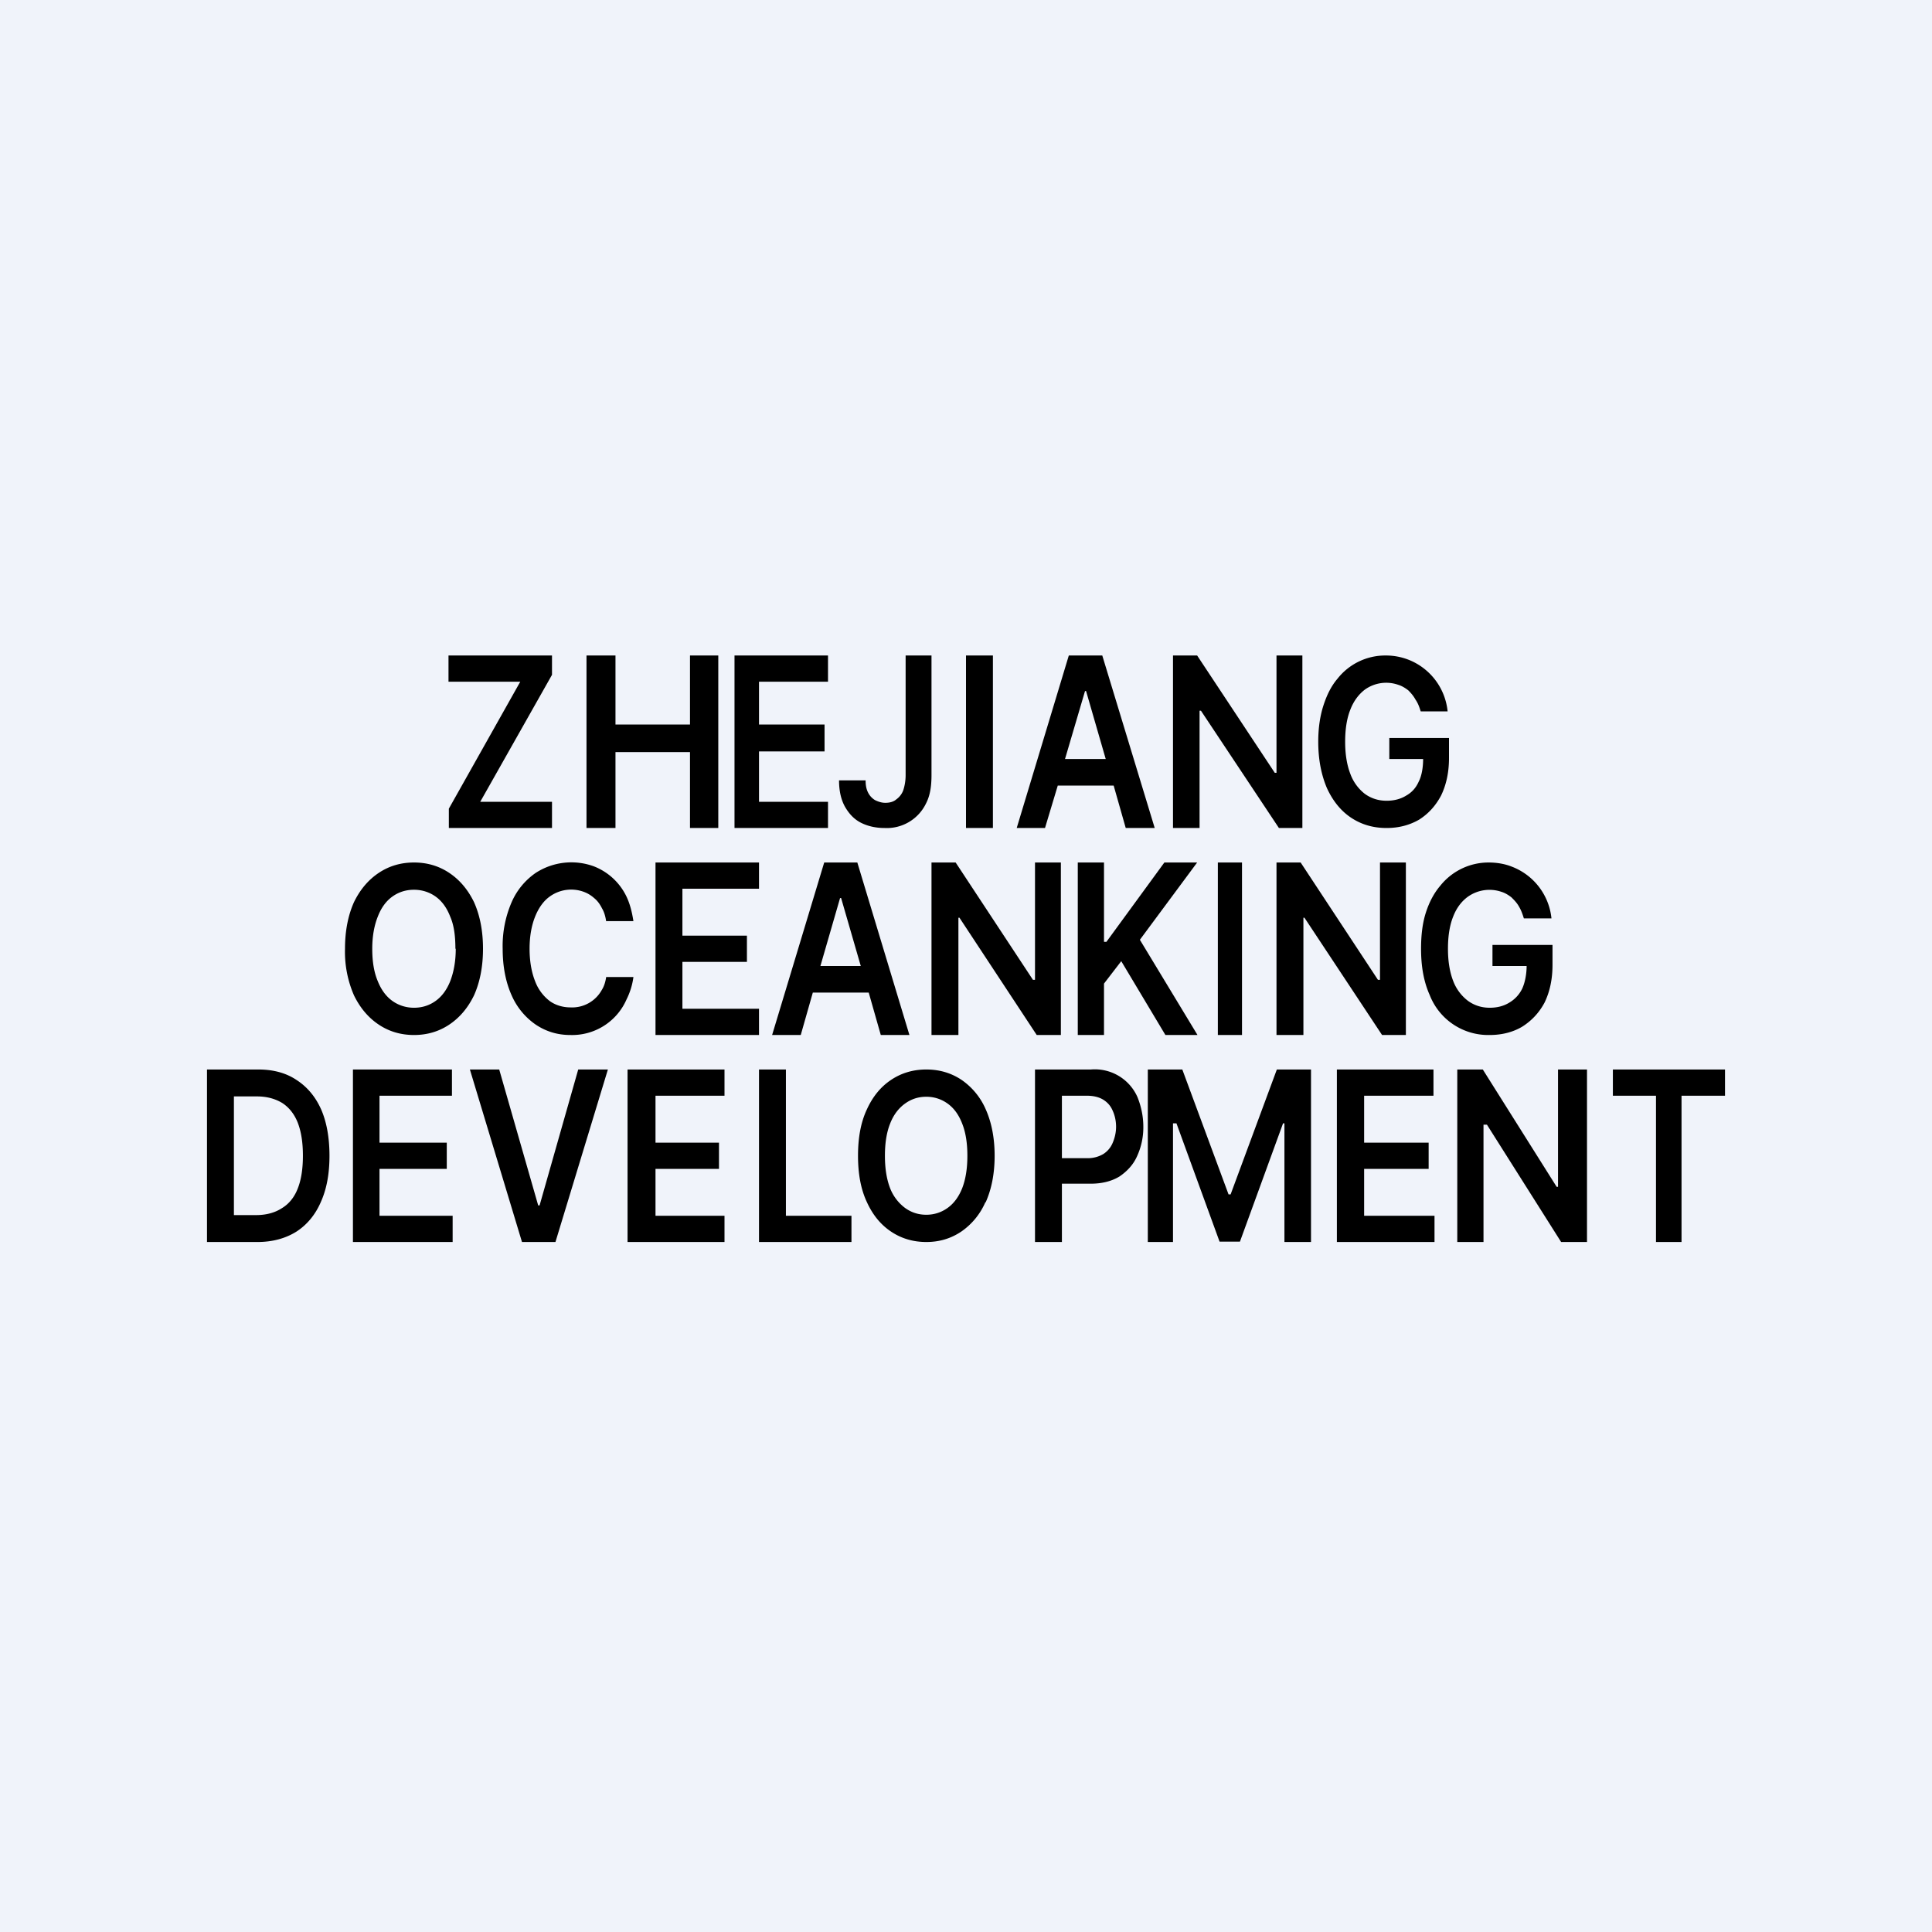 <svg width="56" height="56" viewBox="0 0 56 56" xmlns="http://www.w3.org/2000/svg"><path fill="#F0F3FA" d="M0 0h56v56H0z"/><path fill-rule="evenodd" d="M37.75 19v5h-.68l-2.26-3.4h-.04V24H34v-5h.7l2.25 3.4H37V19h.75Zm6.28 7.28c.06.1.1.21.14.34h.8a1.8 1.8 0 0 0-1.15-1.5c-.2-.08-.43-.12-.67-.12a1.79 1.79 0 0 0-1.4.67c-.18.21-.32.47-.42.78-.1.31-.14.66-.14 1.05 0 .52.08.96.25 1.34A1.82 1.82 0 0 0 43.18 30c.35 0 .67-.08.94-.24.27-.17.49-.4.65-.7.15-.31.23-.67.23-1.09v-.58h-1.74V28h.99c0 .24-.05.49-.13.66a.95.95 0 0 1-.37.4c-.16.1-.35.15-.57.15-.24 0-.45-.07-.63-.2a1.3 1.3 0 0 1-.43-.58c-.1-.26-.15-.57-.15-.93 0-.37.05-.68.15-.93.1-.26.25-.45.43-.58a1.08 1.08 0 0 1 .97-.14c.1.03.2.09.29.16.08.08.16.16.22.27ZM46.75 31v.76H48V36h.74v-4.24H50V31h-3.25ZM46 36v-5h-.84v3.4h-.04L42.98 31h-.74v5H43v-3.4h.1l2.15 3.4H46Zm-7.25 0v-5h2.8v.76h-2.01v1.36h1.87v.76h-1.87v1.36h2.04V36h-2.83Zm-4.48-5h-1v5H34v-3.44h.1l1.25 3.43h.59l1.25-3.43h.04V36H38v-5h-.99l-1.34 3.62h-.06L34.27 31ZM30 36v-5h1.62a1.35 1.35 0 0 1 1.35.8c.1.25.17.54.17.86a2 2 0 0 1-.18.85c-.11.25-.29.44-.51.59-.23.14-.51.21-.84.21h-.83V36H30Zm1.5-2.43h-.72v-1.81h.72c.2 0 .35.04.47.11.13.08.22.18.28.32.06.13.1.29.1.47 0 .17-.04.33-.1.47a.7.7 0 0 1-.27.32.88.88 0 0 1-.48.12Zm-2.93 1.28c.17-.38.26-.83.26-1.35 0-.52-.09-.97-.26-1.35a2 2 0 0 0-.7-.85c-.3-.2-.64-.3-1.02-.3s-.72.1-1.02.3c-.3.2-.53.48-.7.85-.18.38-.26.83-.26 1.35 0 .52.08.97.26 1.35.17.37.4.65.7.85.3.2.64.3 1.02.3s.71-.1 1.01-.3a2 2 0 0 0 .7-.85Zm-.68-2.28c.1.25.15.56.15.93s-.05.68-.15.94c-.1.25-.24.44-.42.57-.18.13-.39.2-.62.2-.24 0-.44-.07-.62-.2a1.3 1.3 0 0 1-.43-.57c-.1-.26-.15-.57-.15-.94s.05-.68.15-.93c.1-.26.25-.45.43-.58.18-.13.38-.2.62-.2.23 0 .44.07.62.2s.32.32.42.58ZM22 36v-5h.78v4.24h1.9V36H22Zm-3.81-5v5H21v-.76h-2v-1.36h1.84v-.76H19v-1.36h2V31h-2.81Zm-3.72 0 1.13 3.94h.04L16.76 31h.86l-1.52 5h-.97l-1.51-5h.85Zm-4.24 0v5h2.89v-.76H11v-1.36h1.95v-.76H11v-1.36h2.1V31h-2.87Zm-2.77 5H6v-5h1.49c.43 0 .8.1 1.1.3.31.2.55.48.72.86.16.37.24.82.24 1.34 0 .52-.08.96-.25 1.34-.16.37-.4.66-.71.86-.32.2-.7.3-1.13.3Zm-.68-.78h.64c.3 0 .55-.07.75-.2.2-.12.36-.31.46-.57.1-.25.15-.57.15-.95 0-.39-.05-.7-.15-.96-.1-.25-.25-.44-.45-.57-.2-.12-.44-.19-.73-.19h-.67v3.44ZM40.75 30v-5H40v3.4h-.06L37.7 25H37v5h.78v-3.4h.03l2.25 3.4h.7ZM36 25v5h-.7v-5h.7Zm-4.76 0v5H32v-1.49l.5-.65L33.78 30h.93l-1.67-2.76L34.7 25h-.95l-1.68 2.3H32V25h-.76Zm-.49 0v5h-.7l-2.24-3.4h-.03V30H27v-5h.7l2.24 3.4H30V25h.75Zm-8.37 5h.83l.35-1.23h1.62l.35 1.23h.83l-1.51-5h-.96l-1.51 5Zm2.57-2-.57-1.97h-.03L23.78 28h1.17ZM19 30v-5h3v.76h-2.22v1.36h1.87v.76h-1.87v1.36H22V30h-3Zm-1.43-3.3h.79c-.04-.26-.1-.5-.2-.71a1.75 1.75 0 0 0-.95-.88 1.9 1.9 0 0 0-1.68.19 2 2 0 0 0-.7.85 3.2 3.2 0 0 0-.26 1.35c0 .52.09.97.26 1.35a2 2 0 0 0 .7.85c.3.2.63.3 1 .3a1.72 1.72 0 0 0 1.63-1.03c.1-.2.17-.42.2-.65h-.79c-.02.14-.06.27-.13.38a.98.98 0 0 1-.9.5c-.22 0-.43-.06-.6-.18a1.29 1.29 0 0 1-.43-.58c-.1-.25-.16-.57-.16-.94s.06-.68.16-.93.24-.45.42-.58a1.06 1.06 0 0 1 .99-.14c.11.04.21.1.3.18.1.08.17.18.23.3.06.1.1.23.12.38Zm-3.57.8c0 .52-.09.97-.26 1.35-.18.37-.42.65-.72.85-.3.2-.64.3-1.02.3s-.72-.1-1.02-.3c-.3-.2-.54-.48-.72-.85A3.16 3.16 0 0 1 10 27.5c0-.52.09-.97.26-1.35.18-.37.42-.65.72-.85.3-.2.64-.3 1.02-.3s.72.1 1.02.3c.3.2.54.48.72.85.17.38.26.83.26 1.35Zm-.8 0c0-.37-.04-.68-.15-.93-.1-.26-.24-.45-.42-.58-.18-.13-.4-.2-.63-.2-.24 0-.45.07-.63.2s-.32.32-.42.58c-.1.25-.16.56-.16.93s.05.68.16.94c.1.25.24.44.42.57.18.13.4.2.63.2.24 0 .45-.07.63-.2s.32-.32.42-.57c.1-.26.16-.57.16-.94Zm27.83-7.22c.07.1.11.21.15.34h.78a1.8 1.8 0 0 0-1.14-1.5 1.8 1.8 0 0 0-.65-.12 1.76 1.76 0 0 0-1.4.67c-.18.21-.31.47-.41.78-.1.31-.15.66-.15 1.05 0 .52.09.96.25 1.34.17.37.4.66.7.86.3.2.64.3 1.03.3.35 0 .66-.08.94-.24.27-.17.48-.4.64-.7.15-.31.23-.67.23-1.09v-.58h-1.73V22h.98c0 .24-.04.49-.13.66-.08.18-.2.31-.36.4-.16.1-.35.15-.57.15-.24 0-.45-.07-.63-.2a1.3 1.3 0 0 1-.42-.58c-.1-.26-.15-.57-.15-.93 0-.37.05-.68.15-.93.1-.26.25-.45.42-.58a1.06 1.06 0 0 1 .97-.14c.1.03.2.09.29.16.08.08.15.16.21.27ZM30.3 24h-.83l1.51-5h.97l1.52 5h-.84l-.35-1.23h-1.62L30.29 24Zm.58-2h1.17l-.57-1.97h-.03L30.87 22Zm-2.1 2v-5H28v5h.77Zm-2.52-5H27v3.47c0 .32-.04.59-.16.82a1.26 1.26 0 0 1-1.2.71c-.25 0-.48-.05-.68-.15-.2-.1-.35-.26-.47-.47-.11-.2-.17-.45-.17-.76h.77c0 .14.02.25.07.35.05.1.12.17.2.22.1.05.2.08.3.08.13 0 .24-.03.32-.1a.56.56 0 0 0 .2-.26c.04-.12.07-.27.07-.44V19Zm-4.97 0v5H24v-.76h-2v-1.46h1.9V21H22v-1.24h2V19h-2.72ZM17 24v-5h.84v2H20v-2h.82v5H20v-2.2h-2.16V24H17Zm-3.99-.56V24H16v-.76h-2.08L16 19.56V19h-3v.76h2.08l-2.07 3.68Z"/></svg>